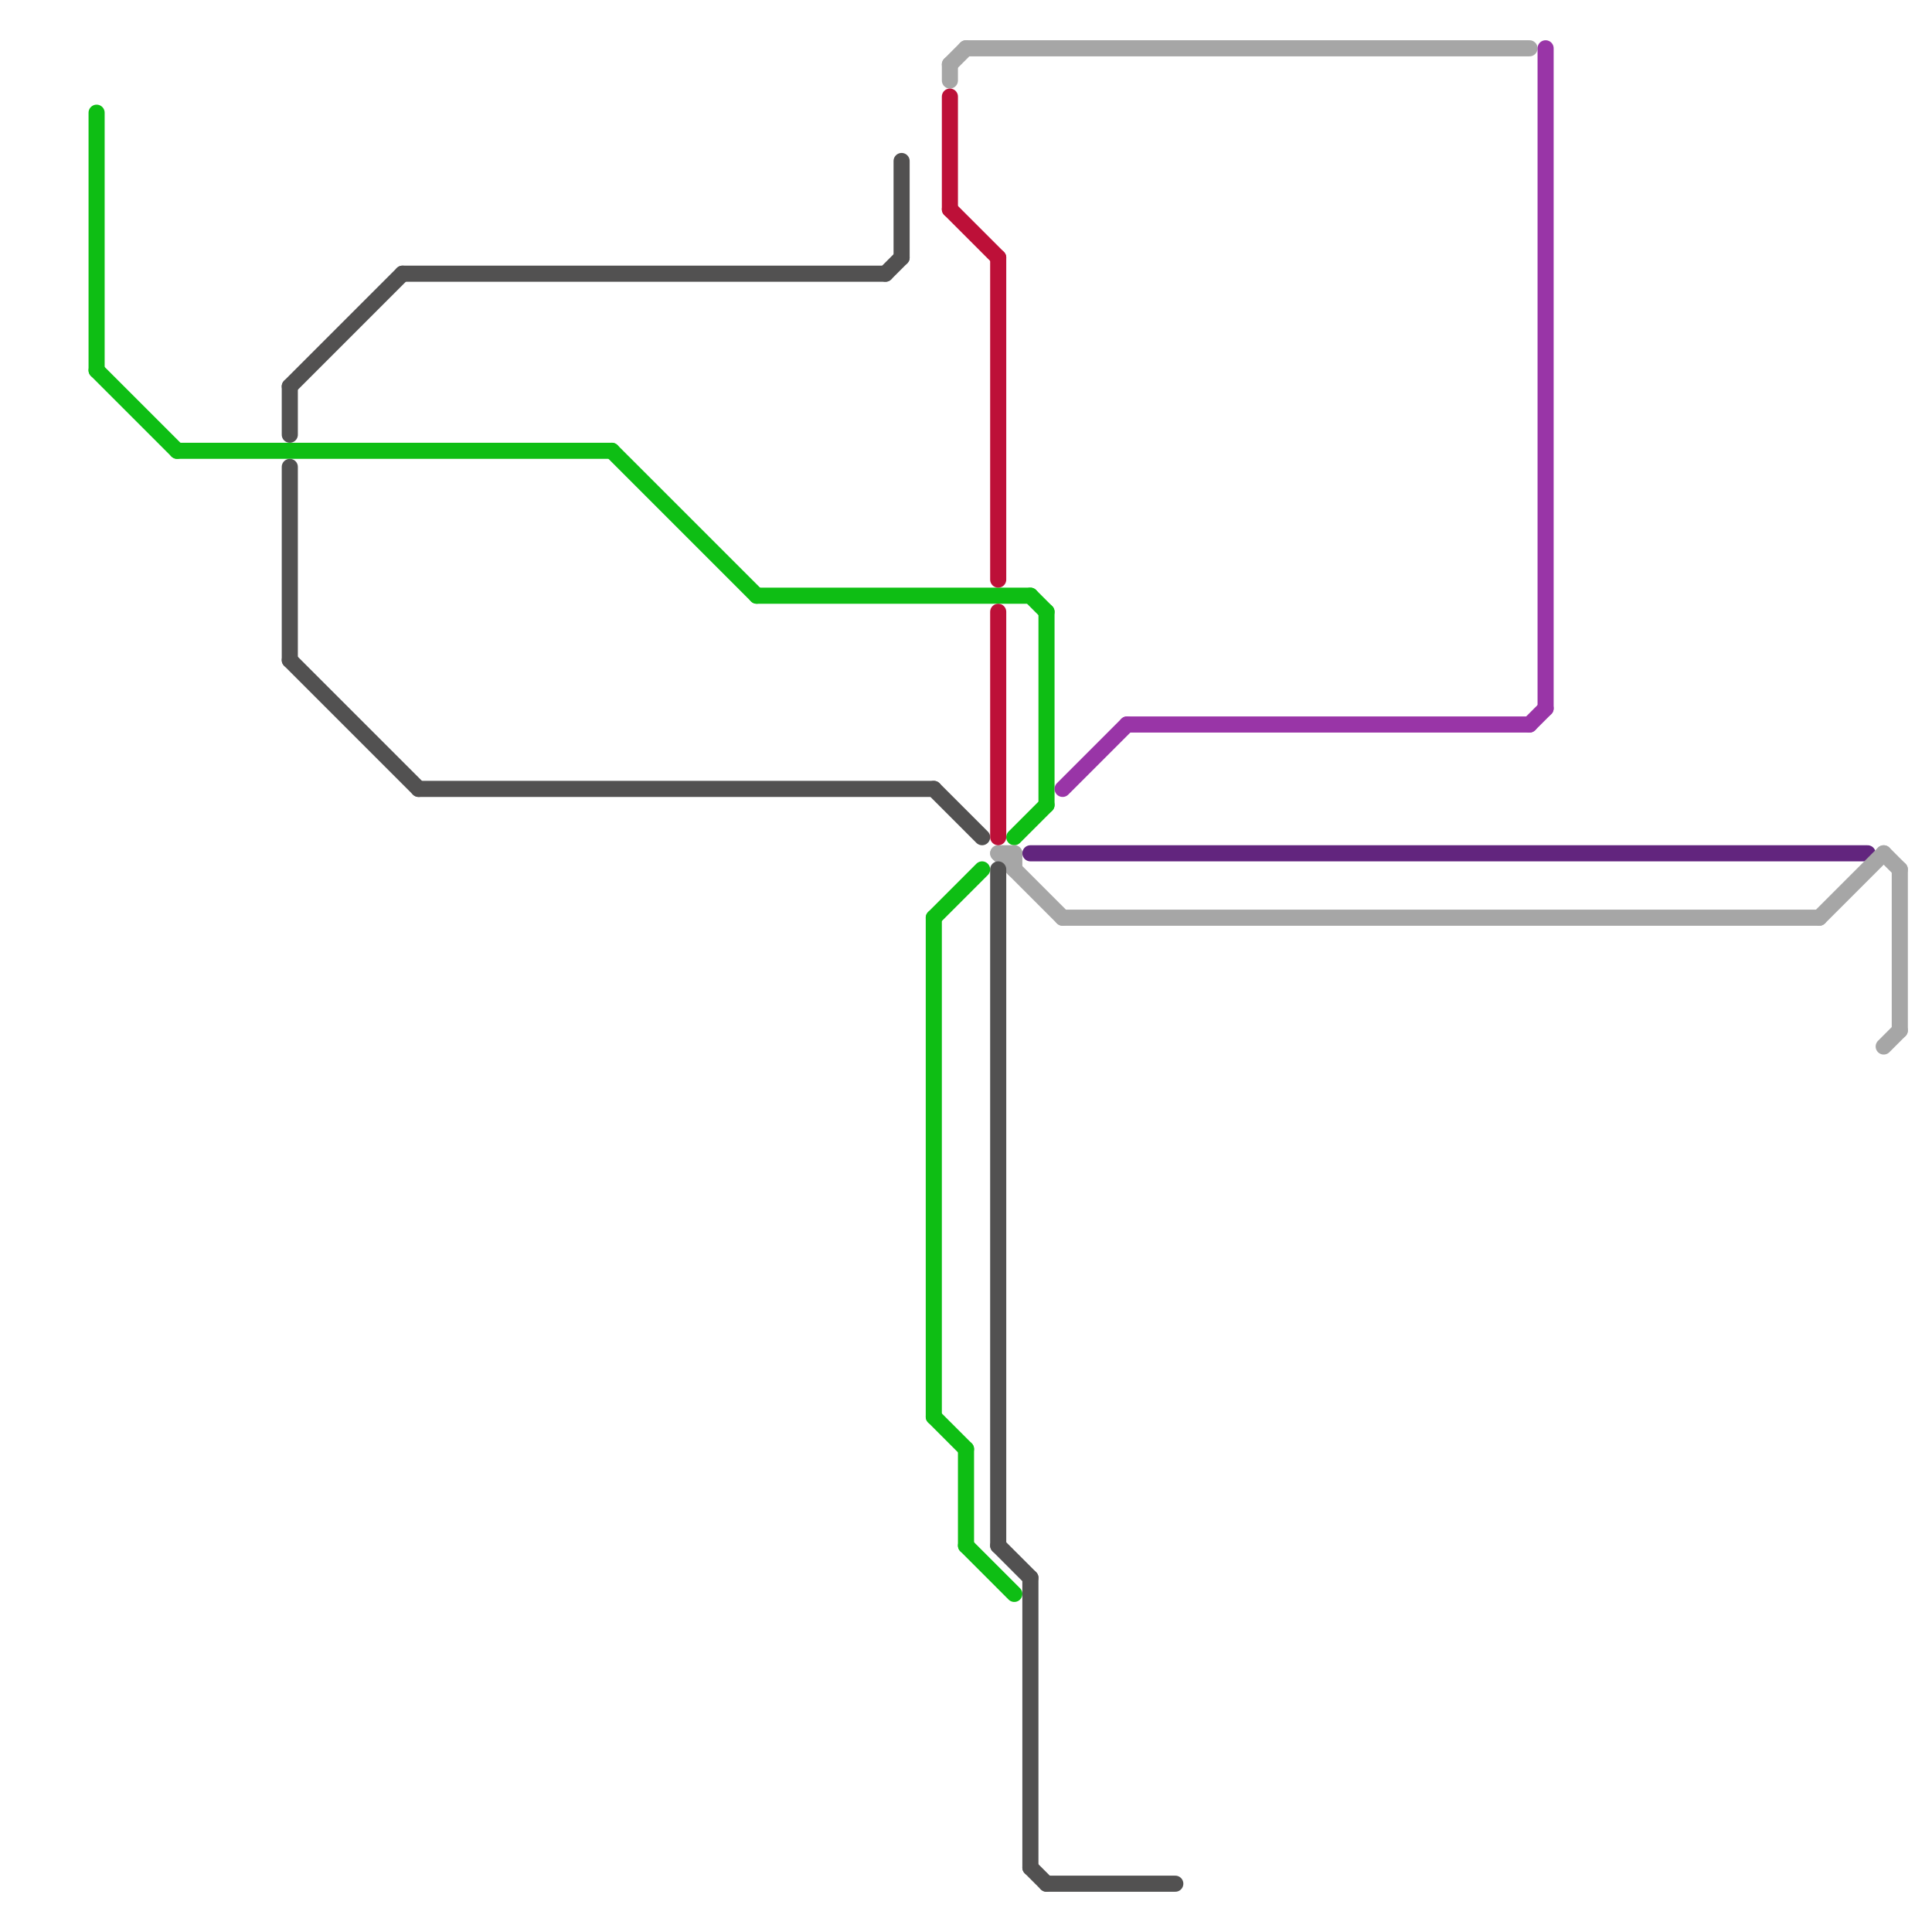 
<svg version="1.1" xmlns="http://www.w3.org/2000/svg" viewBox="0 0 120 120">
<style>text { font: 1px Helvetica; font-weight: 600; white-space: pre; dominant-baseline: central; } line { stroke-width: 1; fill: none; stroke-linecap: round; stroke-linejoin: round; } .c0 { stroke: #0ebe14 } .c1 { stroke: #62257e } .c2 { stroke: #a6a6a6 } .c3 { stroke: #525151 } .c4 { stroke: #bd1038 } .c5 { stroke: #9935a7 }</style><defs><g id="wm-xf"><circle r="1.2" fill="#000"/><circle r="0.9" fill="#fff"/><circle r="0.6" fill="#000"/><circle r="0.3" fill="#fff"/></g><g id="wm"><circle r="0.6" fill="#000"/><circle r="0.3" fill="#fff"/></g></defs><line class="c0" x1="6" y1="7" x2="6" y2="23"/><line class="c0" x1="11" y1="28" x2="38" y2="28"/><line class="c0" x1="47" y1="37" x2="64" y2="37"/><line class="c0" x1="6" y1="23" x2="11" y2="28"/><line class="c0" x1="58" y1="88" x2="60" y2="90"/><line class="c0" x1="65" y1="38" x2="65" y2="50"/><line class="c0" x1="58" y1="57" x2="58" y2="88"/><line class="c0" x1="63" y1="52" x2="65" y2="50"/><line class="c0" x1="64" y1="37" x2="65" y2="38"/><line class="c0" x1="60" y1="96" x2="63" y2="99"/><line class="c0" x1="60" y1="90" x2="60" y2="96"/><line class="c0" x1="58" y1="57" x2="61" y2="54"/><line class="c0" x1="38" y1="28" x2="47" y2="37"/><line class="c1" x1="64" y1="53" x2="116" y2="53"/><line class="c2" x1="113" y1="57" x2="117" y2="53"/><line class="c2" x1="118" y1="54" x2="118" y2="64"/><line class="c2" x1="59" y1="4" x2="60" y2="3"/><line class="c2" x1="66" y1="57" x2="113" y2="57"/><line class="c2" x1="62" y1="53" x2="63" y2="53"/><line class="c2" x1="117" y1="53" x2="118" y2="54"/><line class="c2" x1="60" y1="3" x2="95" y2="3"/><line class="c2" x1="63" y1="53" x2="63" y2="54"/><line class="c2" x1="62" y1="53" x2="66" y2="57"/><line class="c2" x1="117" y1="65" x2="118" y2="64"/><line class="c2" x1="59" y1="4" x2="59" y2="5"/><line class="c3" x1="58" y1="49" x2="61" y2="52"/><line class="c3" x1="62" y1="54" x2="62" y2="96"/><line class="c3" x1="18" y1="24" x2="18" y2="27"/><line class="c3" x1="26" y1="49" x2="58" y2="49"/><line class="c3" x1="18" y1="24" x2="25" y2="17"/><line class="c3" x1="18" y1="41" x2="26" y2="49"/><line class="c3" x1="55" y1="17" x2="56" y2="16"/><line class="c3" x1="64" y1="116" x2="65" y2="117"/><line class="c3" x1="18" y1="29" x2="18" y2="41"/><line class="c3" x1="56" y1="10" x2="56" y2="16"/><line class="c3" x1="64" y1="98" x2="64" y2="116"/><line class="c3" x1="25" y1="17" x2="55" y2="17"/><line class="c3" x1="62" y1="96" x2="64" y2="98"/><line class="c3" x1="65" y1="117" x2="73" y2="117"/><line class="c4" x1="59" y1="6" x2="59" y2="13"/><line class="c4" x1="62" y1="16" x2="62" y2="36"/><line class="c4" x1="59" y1="13" x2="62" y2="16"/><line class="c4" x1="62" y1="38" x2="62" y2="52"/><line class="c5" x1="96" y1="3" x2="96" y2="44"/><line class="c5" x1="70" y1="45" x2="95" y2="45"/><line class="c5" x1="66" y1="49" x2="70" y2="45"/><line class="c5" x1="95" y1="45" x2="96" y2="44"/>
</svg>
